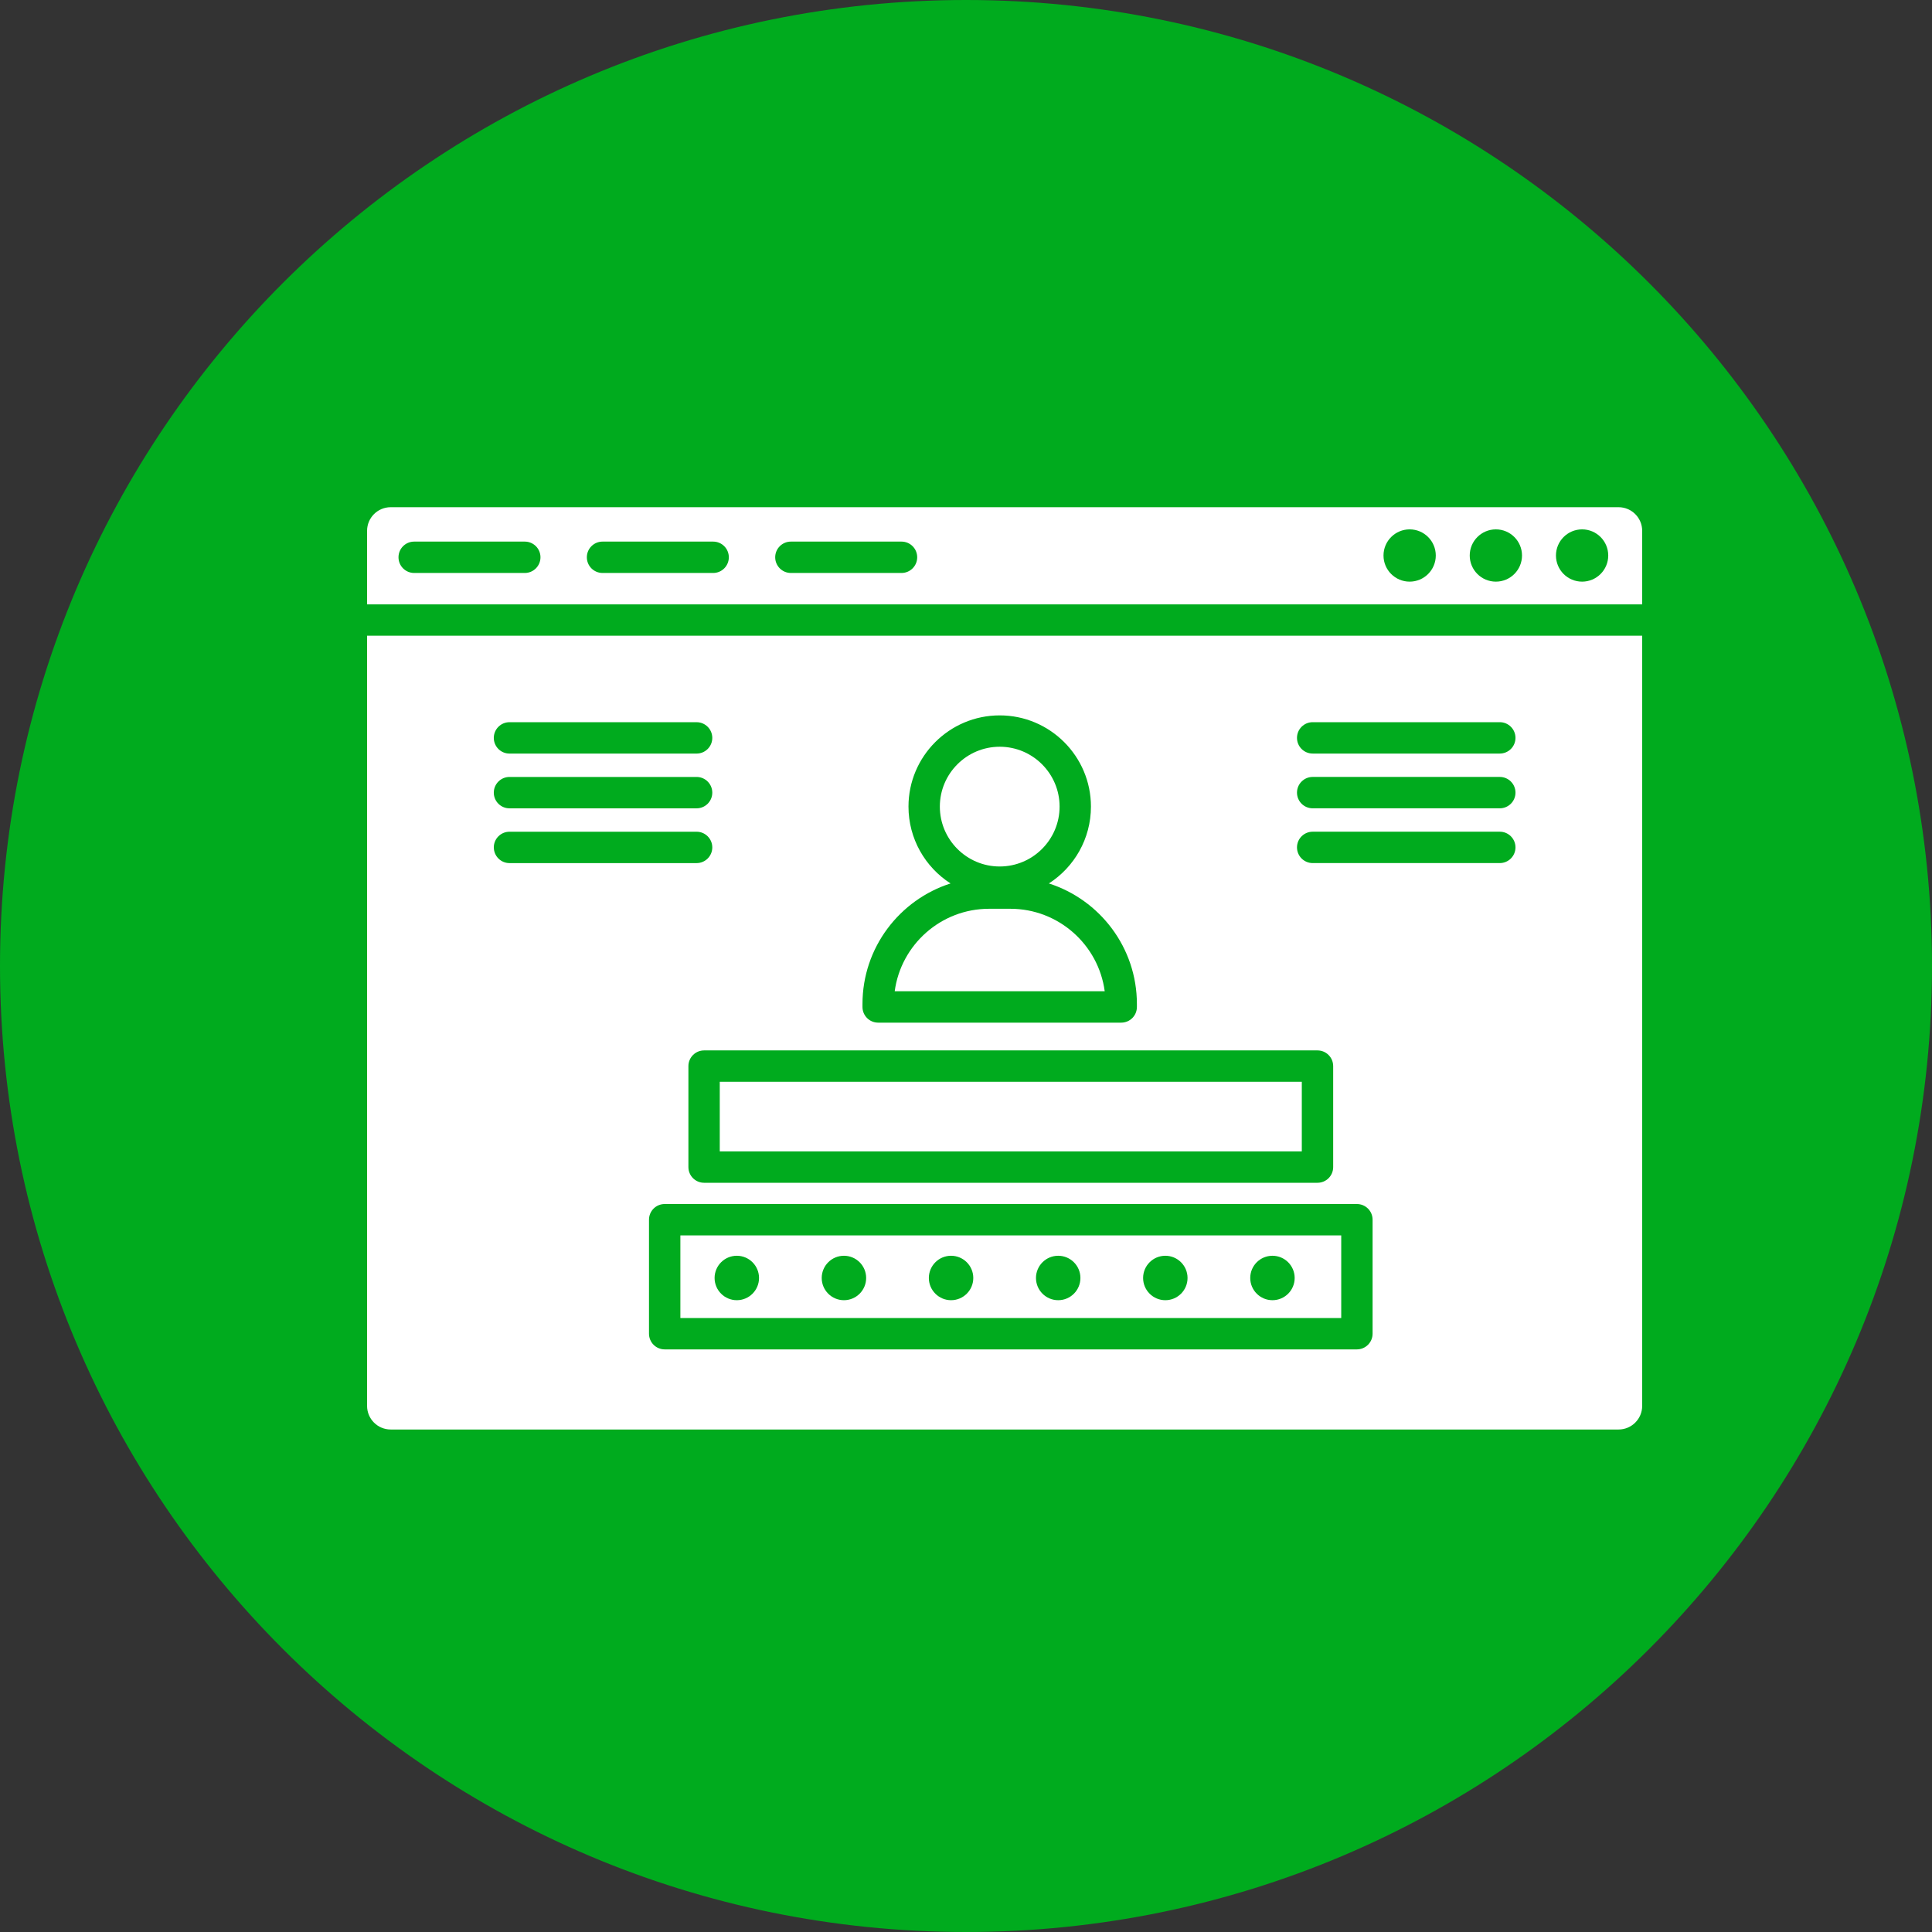 <svg xmlns="http://www.w3.org/2000/svg" id="Camada_1" viewBox="0 0 100 100"><rect x="0" y="0" width="100" height="100" fill="#333333" stroke="none"/><defs><style>      .cls-1 {        fill: #fff;      }      .cls-2 {        fill: #00ab1e;      }    </style></defs><g><path class="cls-2" d="M50,99.5C22.706,99.5.5,77.294.5,50S22.706.5,50,.5s49.5,22.206,49.5,49.5-22.206,49.5-49.5,49.5Z"></path><path class="cls-2" d="M50,1c27.019,0,49,21.981,49,49s-21.981,49-49,49S1,77.019,1,50,22.981,1,50,1M50,0C22.386,0,0,22.386,0,50s22.386,50,50,50,50-22.386,50-50S77.614,0,50,0h0Z"></path></g><g id="_x36_9_-_Browser_Login"><g><g><path class="cls-1" d="M83.778,26.253H20.221c-.674,0-1.221.548-1.221,1.221v3.808h65.999v-3.808c0-.673-.548-1.221-1.221-1.221ZM27.163,29.657h-5.725c-.449,0-.812-.364-.812-.812,0-.449.362-.812.812-.812h5.725c.448,0,.812.362.812.812,0,.448-.364.812-.812.812ZM36.912,29.657h-5.725c-.448,0-.812-.364-.812-.812,0-.449.364-.812.812-.812h5.725c.449,0,.812.362.812.812,0,.448-.362.812-.812.812ZM46.662,29.657h-5.726c-.448,0-.812-.364-.812-.812,0-.449.364-.812.812-.812h5.726c.448,0,.812.362.812.812,0,.448-.364.812-.812.812ZM72.963,30.106c-.747,0-1.353-.606-1.353-1.353s.606-1.353,1.353-1.353,1.353.606,1.353,1.353-.606,1.353-1.353,1.353ZM77.426,30.106c-.747,0-1.353-.606-1.353-1.353s.606-1.353,1.353-1.353,1.353.606,1.353,1.353-.606,1.353-1.353,1.353ZM81.889,30.106c-.747,0-1.353-.606-1.353-1.353s.606-1.353,1.353-1.353,1.353.606,1.353,1.353-.606,1.353-1.353,1.353Z"></path><path class="cls-1" d="M19,32.905v39.865c0,.674.548,1.221,1.221,1.221h63.557c.673,0,1.221-.548,1.221-1.221v-39.865H19ZM44.642,51.967c0-2.917,1.918-5.395,4.558-6.24-1.309-.841-2.177-2.31-2.177-3.978,0-2.603,2.118-4.721,4.721-4.721,2.605,0,4.723,2.118,4.723,4.721,0,1.668-.868,3.136-2.177,3.978,2.64.845,4.556,3.323,4.556,6.24v.153c0,.449-.362.812-.812.812h-12.58c-.448,0-.812-.362-.812-.812v-.153h0ZM68.193,54.369c.449,0,.812.364.812.812v5.227c0,.449-.362.812-.812.812h-31.749c-.448,0-.812-.362-.812-.812v-5.227c0-.448.364-.812.812-.812h31.749ZM26.371,37.381h9.685c.448,0,.812.364.812.812,0,.449-.364.812-.812.812h-9.685c-.448,0-.812-.362-.812-.812,0-.448.364-.812.812-.812ZM26.371,40.215h9.685c.448,0,.812.364.812.812,0,.449-.364.812-.812.812h-9.685c-.448,0-.812-.362-.812-.812,0-.448.364-.812.812-.812ZM25.559,43.862c0-.448.364-.812.812-.812h9.685c.448,0,.812.364.812.812s-.364.812-.812.812h-9.685c-.447-0-.811-.364-.811-.812ZM71.045,69.032c0,.448-.364.812-.812.812h-35.829c-.449,0-.812-.364-.812-.812v-5.9c0-.449.362-.812.812-.812h35.829c.448,0,.812.362.812.812v5.9h0ZM77.629,44.673h-9.685c-.448,0-.812-.364-.812-.812s.364-.812.812-.812h9.685c.448,0,.812.364.812.812s-.364.812-.812.812ZM77.629,41.838h-9.685c-.448,0-.812-.362-.812-.812,0-.448.364-.812.812-.812h9.685c.448,0,.812.364.812.812,0,.449-.364.812-.812.812ZM77.629,39.004h-9.685c-.448,0-.812-.362-.812-.812,0-.448.364-.812.812-.812h9.685c.448,0,.812.364.812.812,0,.449-.364.812-.812.812Z"></path></g><g><g><path class="cls-1" d="M54.844,41.749c0,1.709-1.39,3.1-3.1,3.1-1.708,0-3.098-1.39-3.098-3.1,0-1.708,1.39-3.098,3.098-3.098,1.71-0,3.1,1.39,3.1,3.098Z"></path><path class="cls-1" d="M57.18,51.308h-10.87c.322-2.407,2.39-4.27,4.885-4.27h1.1c2.495,0,4.563,1.862,4.885,4.27Z"></path></g><rect class="cls-1" x="37.255" y="55.992" width="30.126" height="3.604"></rect><path class="cls-1" d="M35.216,63.944v4.276h34.206v-4.276h-34.206ZM38.137,67.298c-.634,0-1.15-.515-1.15-1.15s.515-1.15,1.15-1.15,1.15.515,1.15,1.15-.515,1.15-1.15,1.15ZM43.682,67.298c-.634,0-1.15-.515-1.15-1.15s.515-1.15,1.15-1.15,1.15.515,1.15,1.15-.515,1.15-1.15,1.15ZM49.227,67.298c-.634,0-1.15-.515-1.15-1.15s.515-1.15,1.15-1.15,1.15.515,1.15,1.15-.515,1.15-1.15,1.15ZM54.772,67.298c-.634,0-1.15-.515-1.15-1.15s.515-1.15,1.15-1.15,1.15.515,1.15,1.15-.515,1.15-1.15,1.15ZM60.317,67.298c-.634,0-1.15-.515-1.15-1.15s.515-1.15,1.15-1.15,1.15.515,1.15,1.15-.515,1.15-1.15,1.15ZM65.862,67.298c-.634,0-1.15-.515-1.15-1.15s.515-1.15,1.15-1.15,1.15.515,1.15,1.15-.515,1.15-1.15,1.15Z"></path></g></g></g></svg>